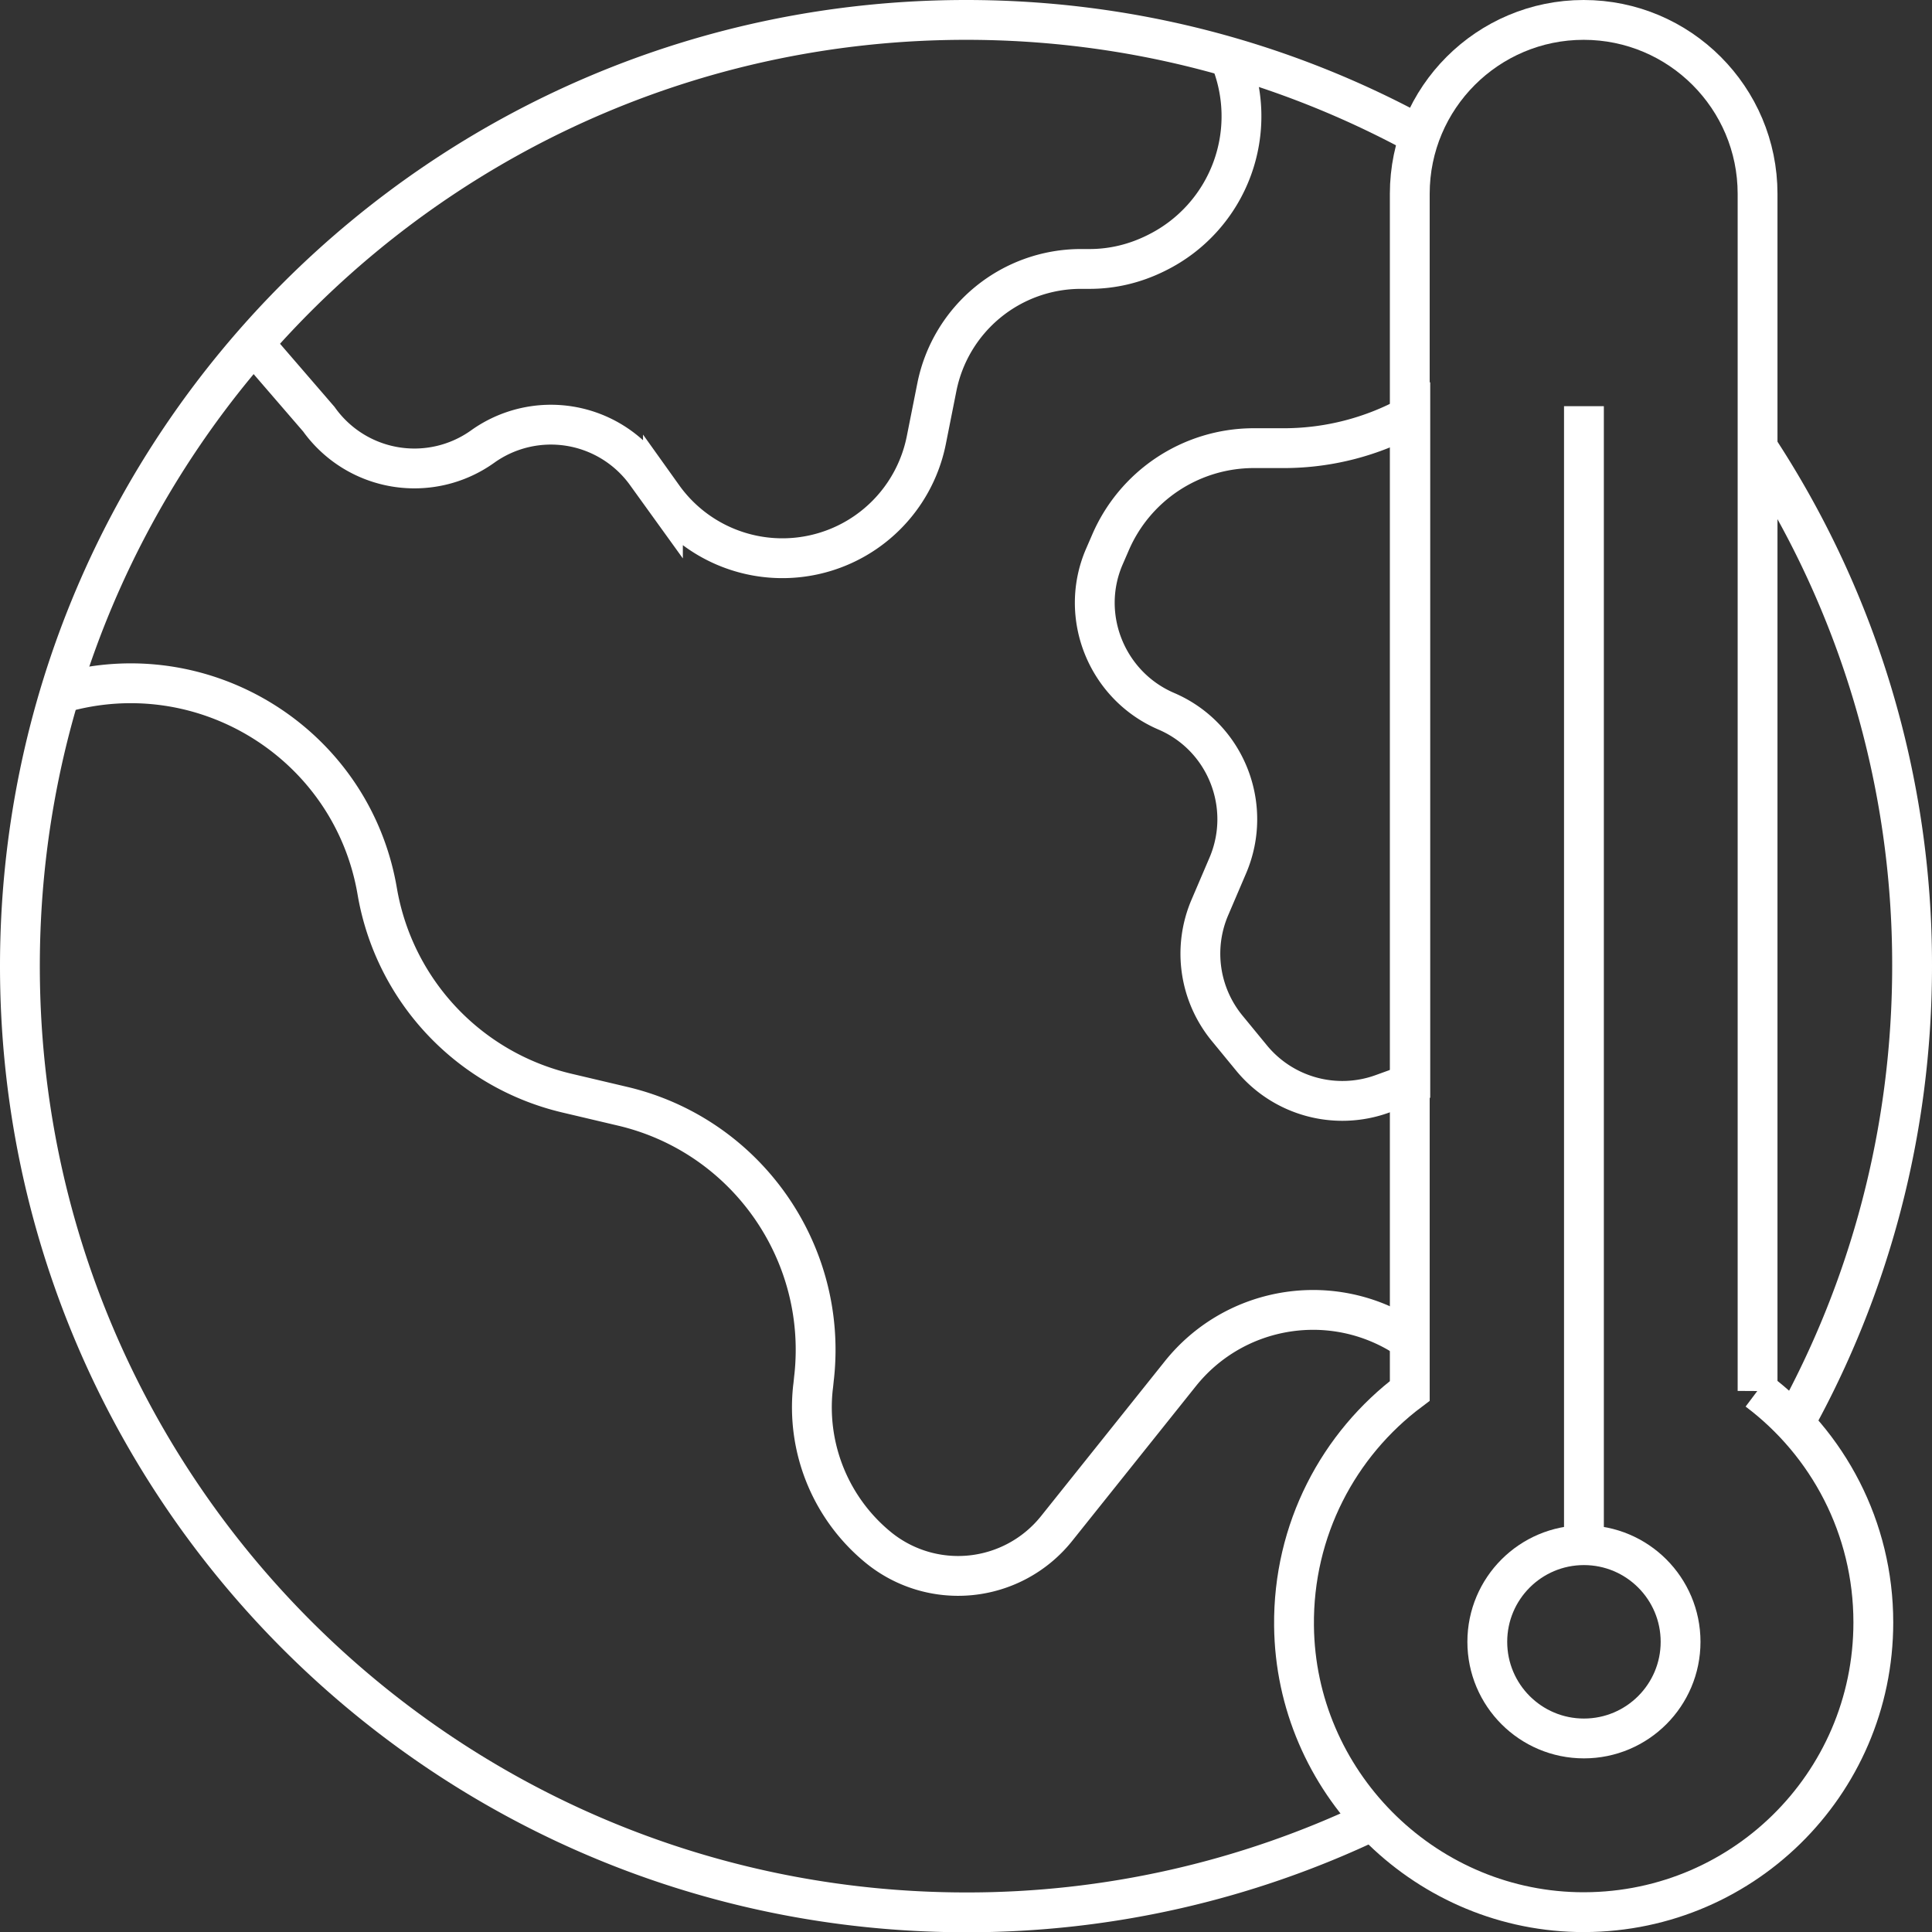 <svg id="Layer_1" data-name="Layer 1" xmlns="http://www.w3.org/2000/svg" viewBox="0 0 72.77 72.77"><rect x="0" y="0" width="72.77" height="72.77" fill="#333333" stroke="none"/><defs><style>.cls-1{fill:none;stroke:#fff;stroke-miterlimit:10;stroke-width:1.5px}</style></defs><circle class="cls-1" cx="59.66" cy="61.84" r="3.64"/><path class="cls-1" d="M59.66 58.2V15.3M9.55 12.94l2.46 2.85a4.42 4.42 0 0 0 6.17 1.03 4.42 4.42 0 0 1 6.17 1.03l.62.86a5.528 5.528 0 0 0 9.92-2.13l.4-2.01a5.535 5.535 0 0 1 5.42-4.44h.33c.86 0 1.7-.2 2.49-.59l.06-.03a5.736 5.736 0 0 0 2.72-7.36M48.42 16.88h-1.24a5.88 5.88 0 0 0-5.36 3.57l-.23.53c-.96 2.24.1 4.85 2.34 5.81 2.24.96 3.27 3.56 2.32 5.8l-.68 1.59c-.65 1.52-.4 3.27.65 4.55l.92 1.12a4.426 4.426 0 0 0 4.93 1.35l1.05-.38V15.66a9.932 9.932 0 0 1-4.7 1.22ZM66.2 16.86a35.453 35.453 0 0 1 5.82 19.52c0 6.25-1.61 12.13-4.44 17.23"/><path class="cls-1" d="M51.71 68.57a35.425 35.425 0 0 1-15.33 3.46C16.7 72.02.75 56.07.75 36.39S16.7.75 36.39.75c6.2 0 12.02 1.58 17.1 4.36"/><path class="cls-1" d="M53.11 50.49c-.16-.11-.31-.21-.48-.31-2.74-1.56-6.2-.9-8.17 1.56l-4.66 5.83a4.75 4.75 0 0 1-6.75.69 6.823 6.823 0 0 1-2.43-5.99c.02-.14.03-.29.05-.45.49-4.71-2.6-9.06-7.21-10.15l-2.12-.5a9.443 9.443 0 0 1-7.13-7.59c-.94-5.55-6.51-9.03-11.91-7.47l-.06.02"/><path class="cls-1" d="M66.2 52.39V7.3c0-3.61-2.93-6.55-6.55-6.55-3.61 0-6.55 2.93-6.55 6.55v45.09c-2.68 2.01-4.4 5.23-4.36 8.85.06 5.84 4.81 10.64 10.65 10.78 6.15.14 11.17-4.79 11.17-10.91 0-3.57-1.71-6.74-4.36-8.73Z"/></svg>
